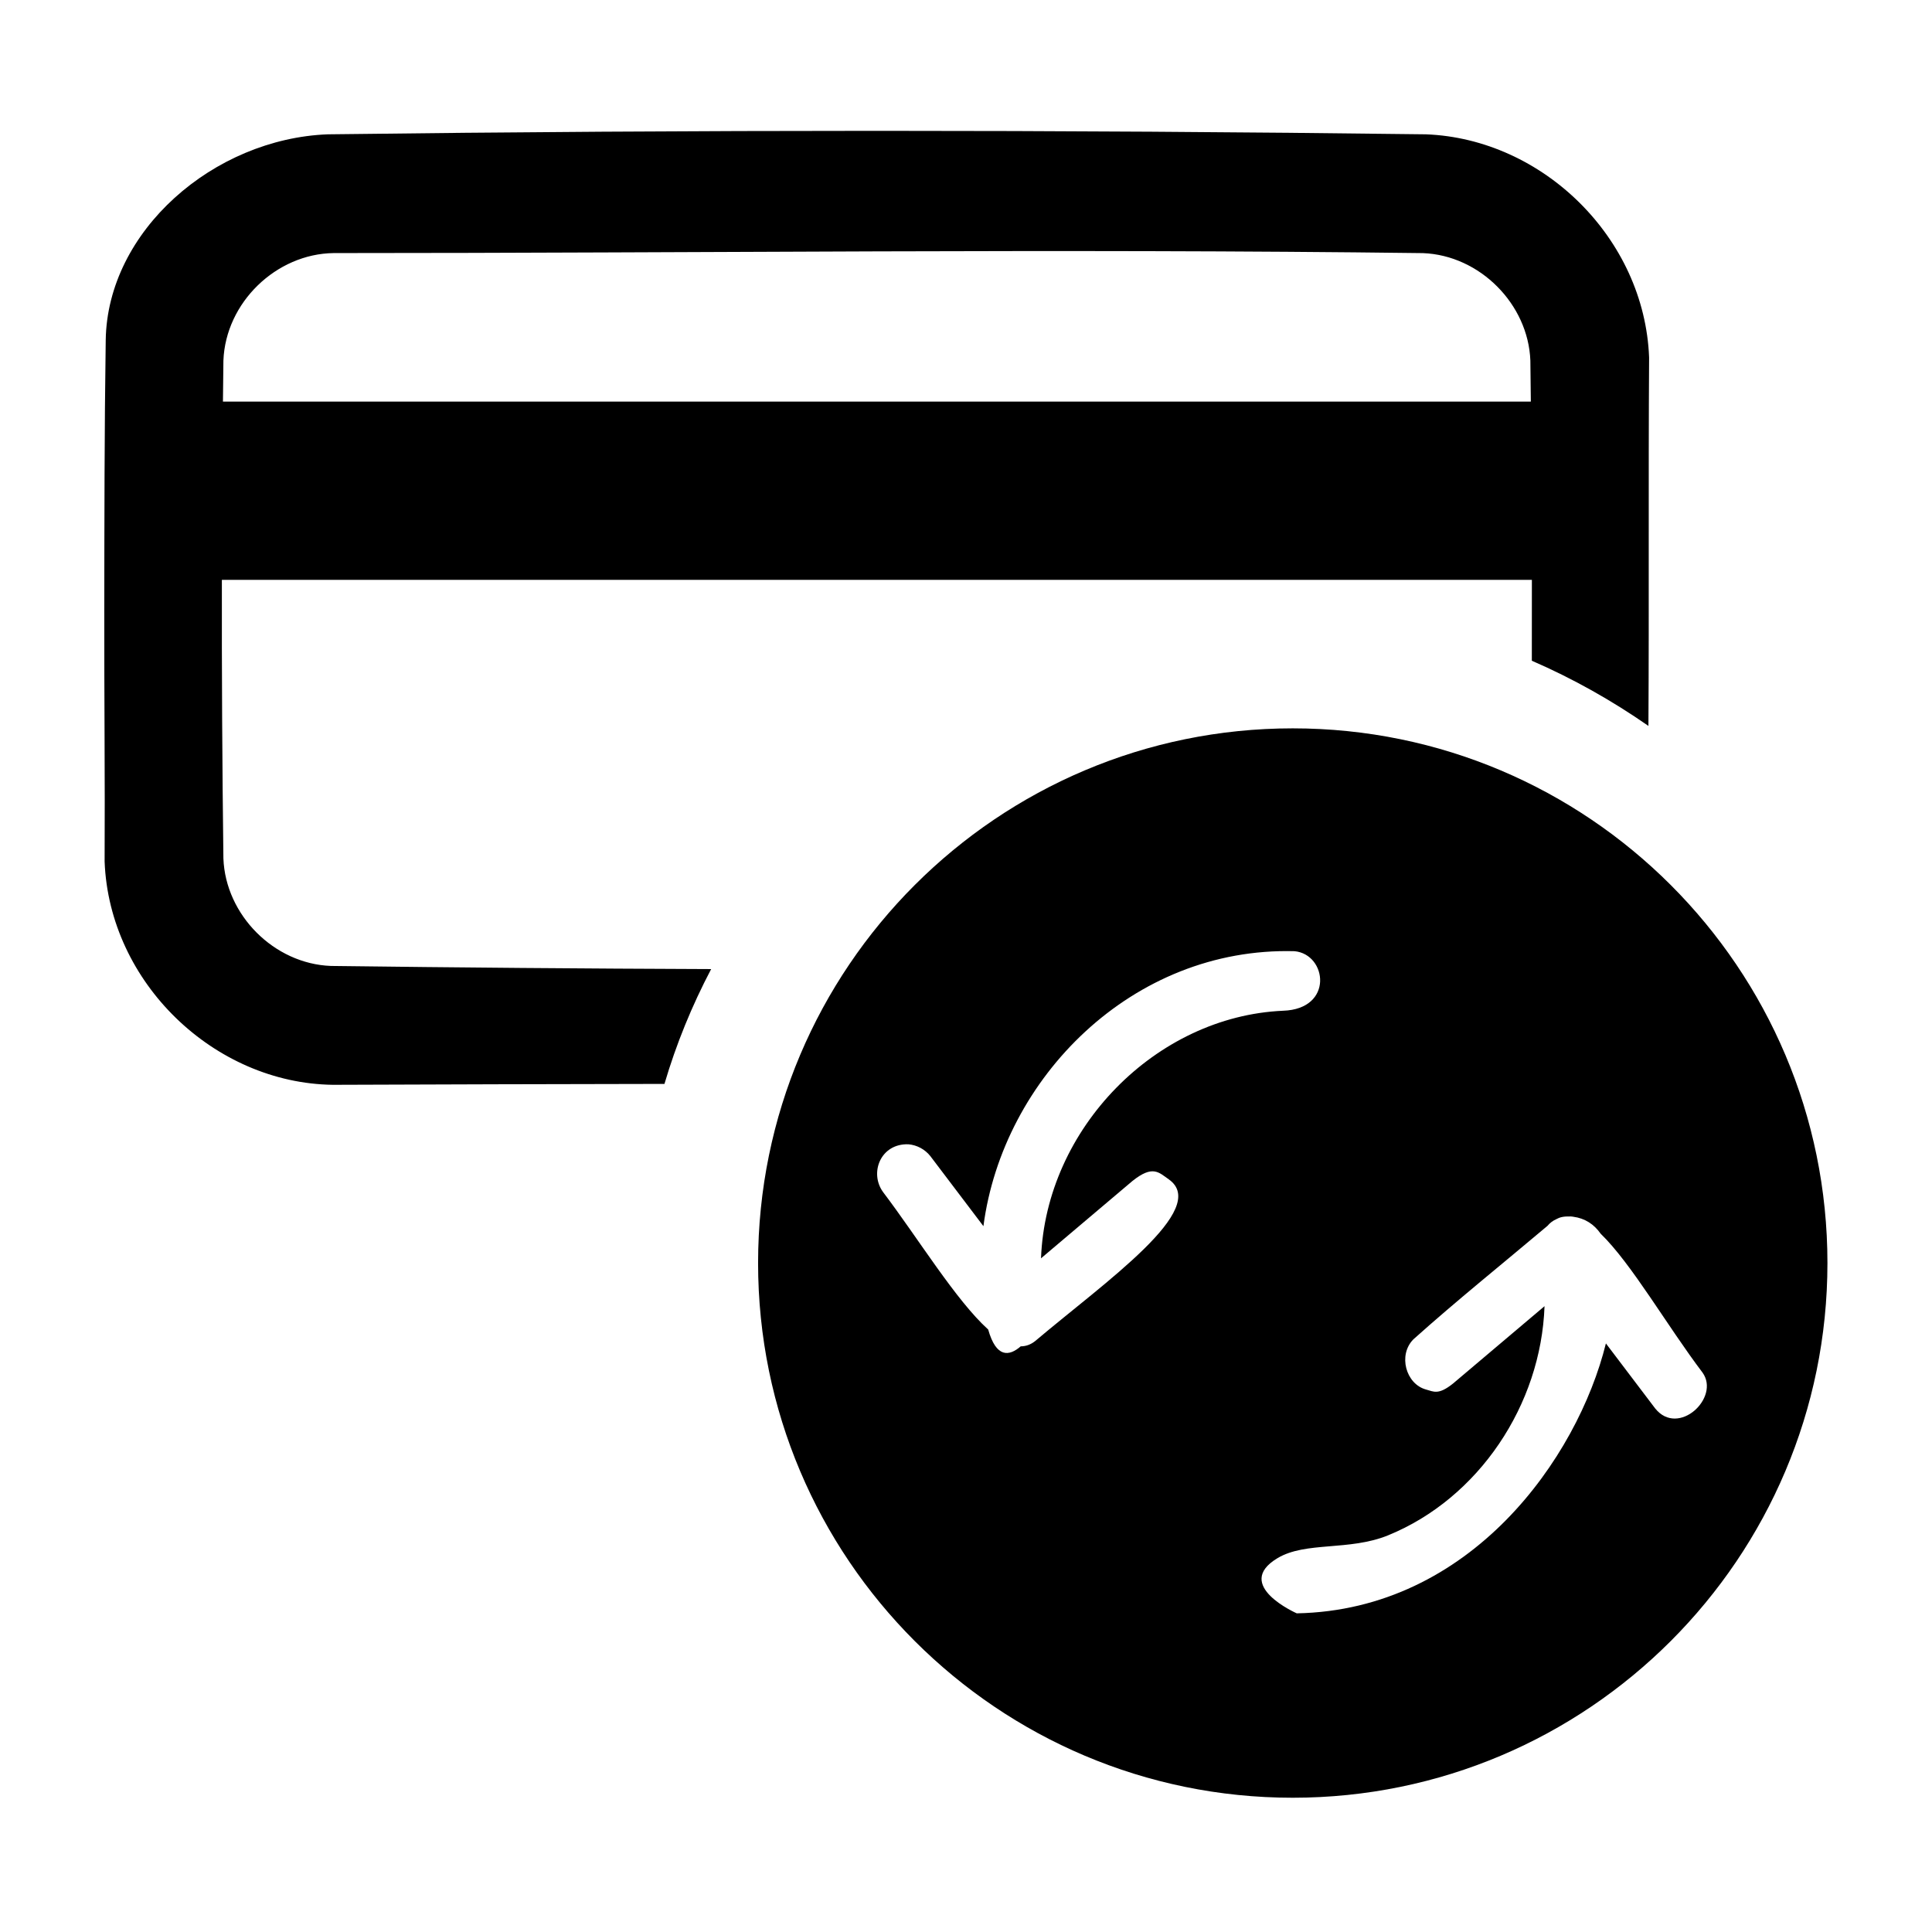 <?xml version="1.0" encoding="UTF-8"?>
<!-- Uploaded to: SVG Repo, www.svgrepo.com, Generator: SVG Repo Mixer Tools -->
<svg fill="#000000" width="800px" height="800px" version="1.1" viewBox="144 144 512 512" xmlns="http://www.w3.org/2000/svg">
 <path d="m486.59 337.02c78.207 0 141.7 63.488 141.7 141.7-0.004 78.207-63.496 141.7-141.7 141.7-78.203 0-141.69-63.488-141.69-141.7s63.488-141.7 141.69-141.7zm69.887 130.05c0.891-0.492 1.906-0.742 3.606-0.695h0.176l0.125 0.012c0.059 0 0.121 0.004 0.188 0.012 0.117 0.012 0.238 0.023 0.352 0.051 3.109 0.406 5.523 1.996 7.266 4.492 8.172 7.906 17.648 24.461 27.008 36.82 4.734 6.637-6.418 17.133-12.543 9.508l-13.074-17.25c-7.527 30.449-35.84 70.652-81.926 71.531 0 0-17-7.477-5.117-14.617 7.492-4.5 19.02-1.844 29.344-6.066 24.012-9.809 40.516-34.578 41.434-60.719l-24.25 20.504c-3.871 3.09-5.094 2.152-7.176 1.578-5.34-1.473-7.445-9.152-3.324-13.297 11.559-10.359 23.68-20.07 35.543-30.082 0.59-0.715 1.367-1.34 2.367-1.777zm-151.86 1.867c5.152-39.258 39.469-74.031 82.453-72.859 8.625 0.812 10.465 15.348-3.066 15.781-33.684 1.492-62.84 31.191-64.125 65.609l24.242-20.504c5.344-4.266 6.934-2.309 9.602-0.434 11.117 7.801-16.914 27.234-35.379 42.855-1.203 0.961-2.488 1.406-3.84 1.406-3.059 2.66-6.488 3.129-8.625-4.453-8.574-7.754-18.5-24.082-27.895-36.48-3.648-5.109-0.578-12.883 6.785-12.609 2.262 0.215 4.324 1.316 5.758 3.102l14.086 18.59zm-201.82-171.28c-0.039 24.621 0.098 49.242 0.406 73.859 0.57 14.957 13.406 27.895 28.469 28.469 33.594 0.43 67.188 0.707 100.79 0.832-5.106 9.703-9.273 19.891-12.375 30.43-29.262 0.047-58.523 0.125-87.859 0.238-31.438-0.398-59.277-27.039-60.504-59.168 0.117-21.773-0.121-43.555-0.09-66.578 0.031-23.797 0.031-47.961 0.383-71.613 0.434-28.953 28.617-53.379 58.859-54.531 96.992-1.23 194.01-1.23 291 0 30.98 1.18 57.949 27.52 59.152 59.152-0.211 33.059 0.012 65.691-0.18 97.625-9.723-6.762-20.07-12.574-30.898-17.27 0.02-7.148 0.02-14.293 0.012-21.441h-347.17zm346.89-47.23c-0.039-3.621-0.082-7.25-0.125-10.879-0.57-14.957-13.406-27.895-28.469-28.469-96.211-1.219-192.44-0.012-288.66-0.012-15.254 0.191-28.641 13.121-29.227 28.48-0.047 3.629-0.086 7.254-0.125 10.879h346.61z" fill-rule="evenodd"/>
</svg>